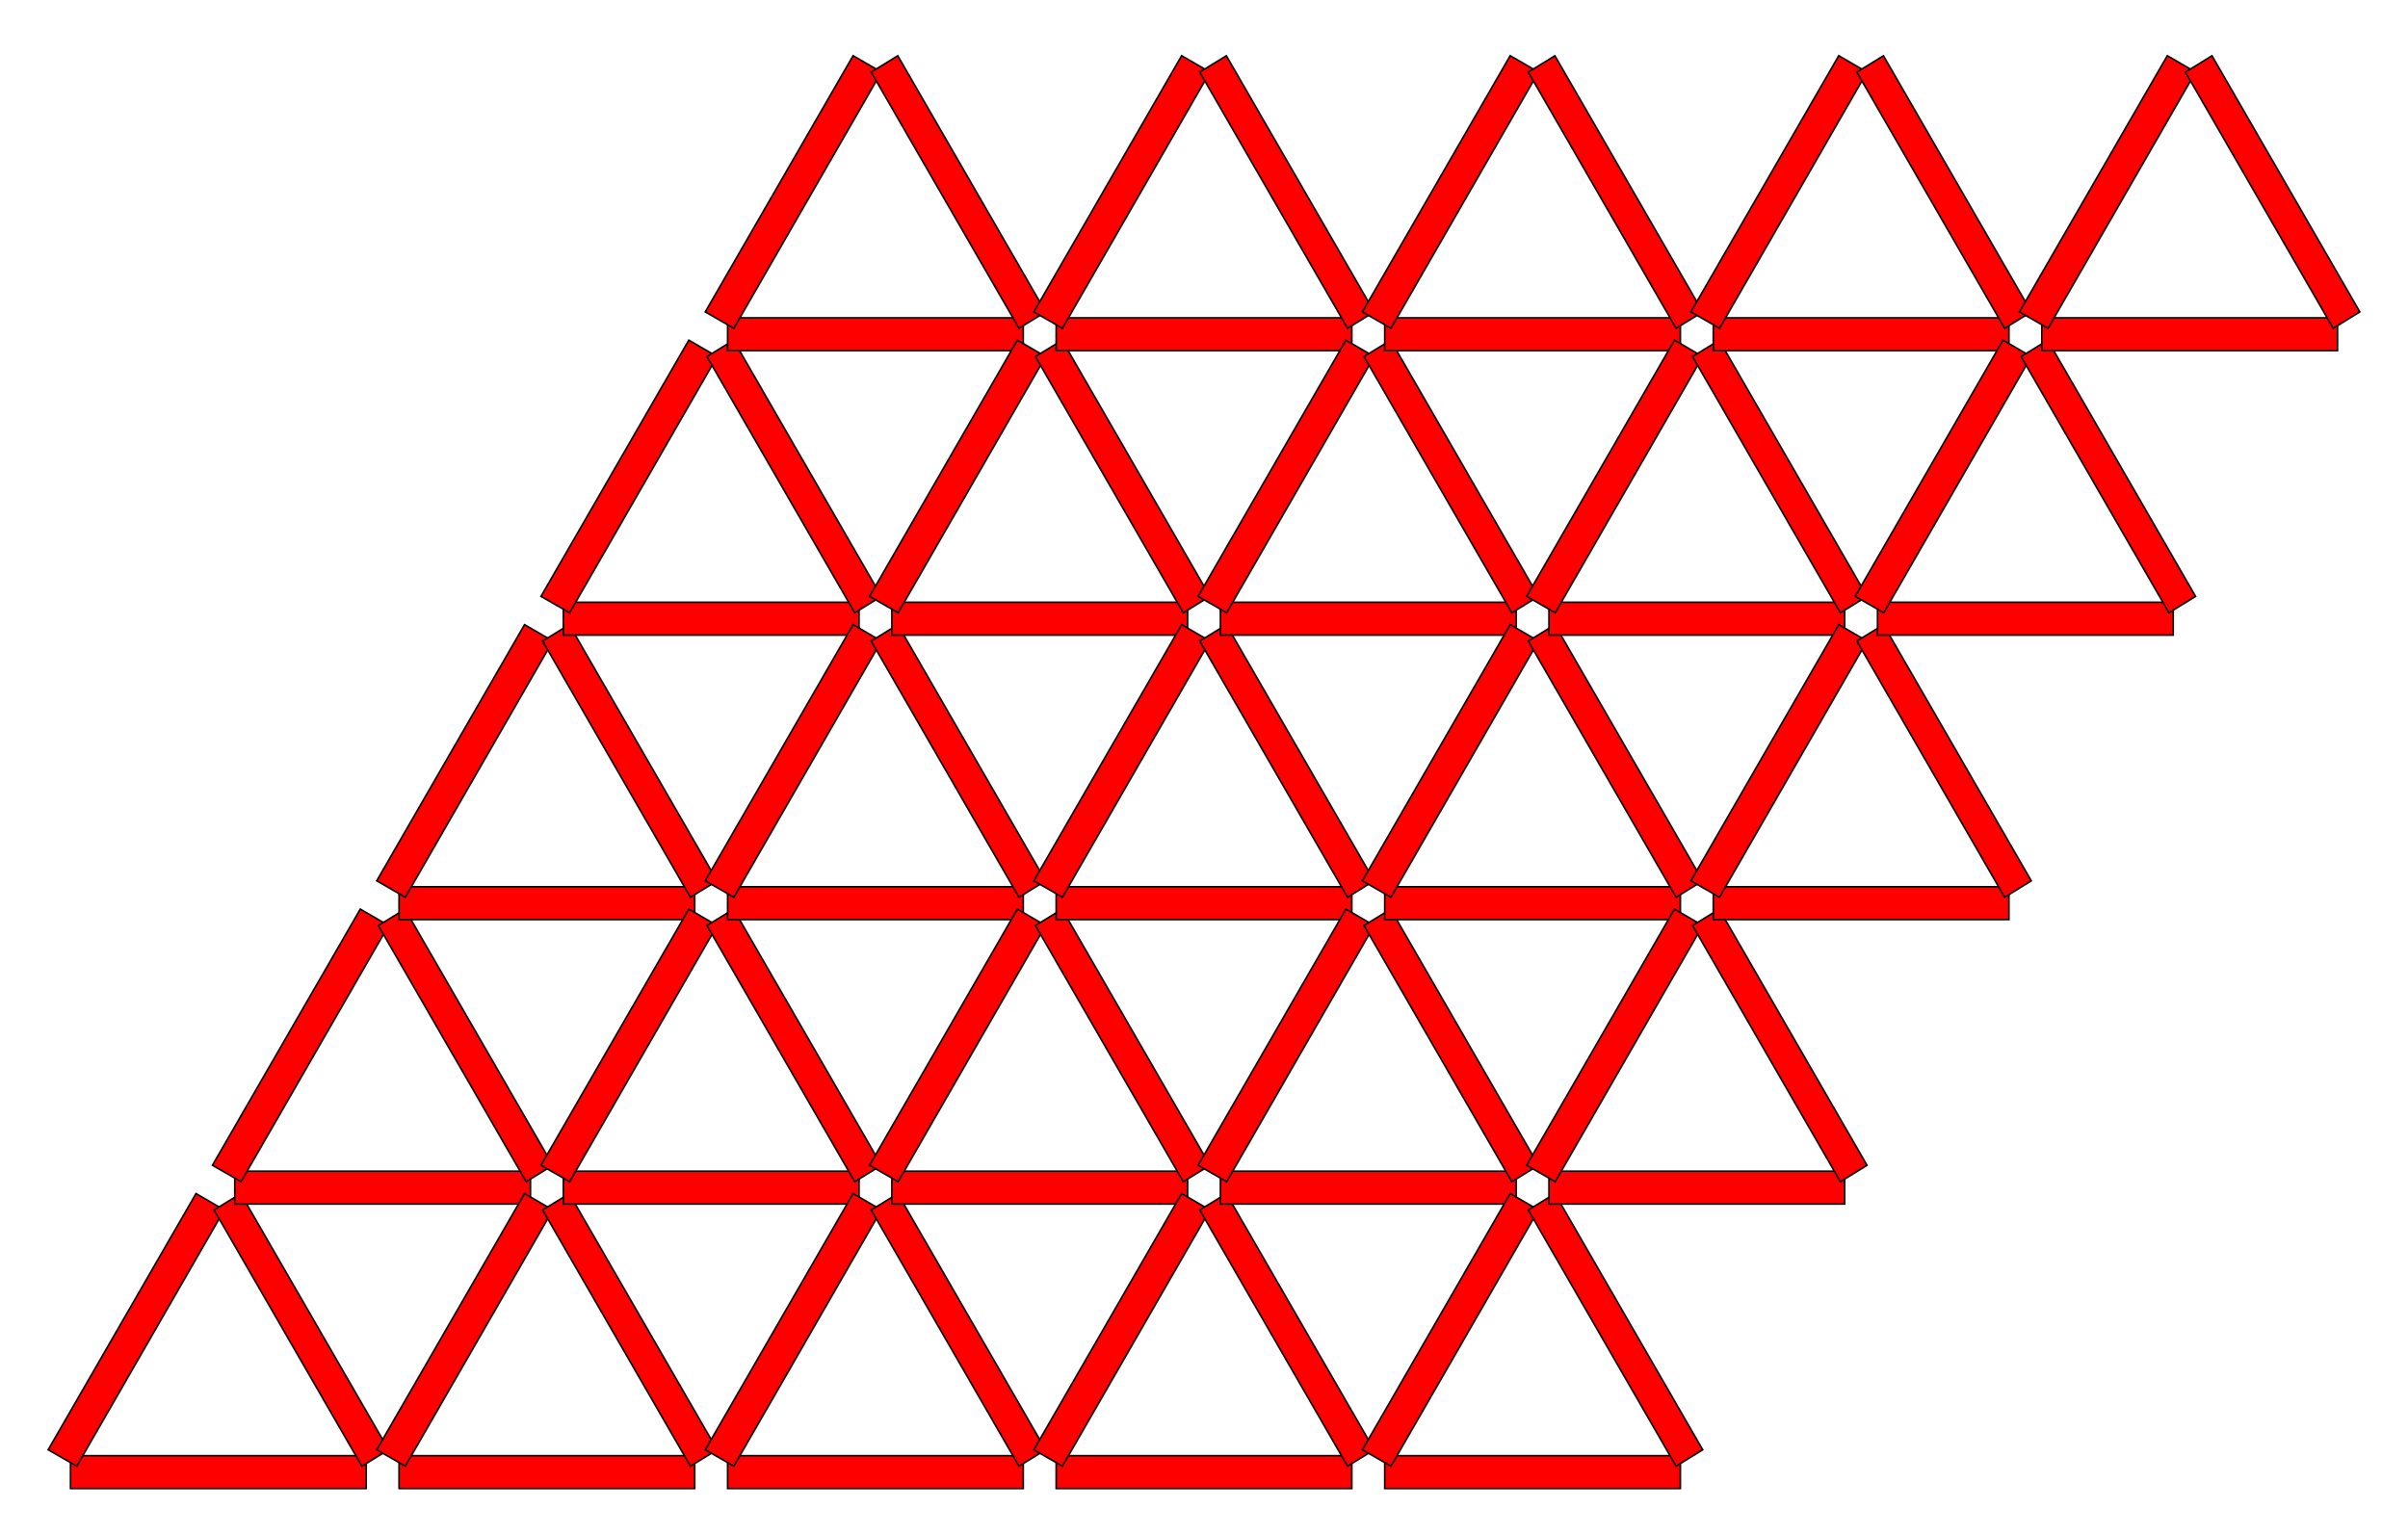 <?xml version="1.0" encoding="UTF-8"?>
<svg xmlns="http://www.w3.org/2000/svg" xmlns:xlink="http://www.w3.org/1999/xlink" width="240" height="153" viewBox="0 0 240 153">
<path fill-rule="nonzero" fill="rgb(100%, 0%, 0%)" fill-opacity="1" stroke-width="1.6" stroke-linecap="square" stroke-linejoin="miter" stroke="rgb(0%, 0%, 0%)" stroke-opacity="1" stroke-miterlimit="3.25" d="M 70.273 46.094 L 365 46.094 L 365 78.828 L 70.273 78.828 Z M 70.273 46.094 " transform="matrix(0.1, 0, 0, -0.1, 0, 153)"/>
<path fill-rule="nonzero" fill="rgb(100%, 0%, 0%)" fill-opacity="1" stroke-width="1.6" stroke-linecap="square" stroke-linejoin="miter" stroke="rgb(0%, 0%, 0%)" stroke-opacity="1" stroke-miterlimit="3.25" d="M 76.484 68.359 L 48.008 84.727 L 195.352 340.156 L 223.516 323.789 Z M 76.484 68.359 " transform="matrix(0.1, 0, 0, -0.1, 0, 153)"/>
<path fill-rule="nonzero" fill="rgb(100%, 0%, 0%)" fill-opacity="1" stroke-width="1.6" stroke-linecap="square" stroke-linejoin="miter" stroke="rgb(0%, 0%, 0%)" stroke-opacity="1" stroke-miterlimit="3.25" d="M 387.266 84.727 L 360.703 68.359 L 213.359 323.789 L 239.883 340.078 Z M 387.266 84.727 " transform="matrix(0.1, 0, 0, -0.1, 0, 153)"/>
<path fill-rule="nonzero" fill="rgb(100%, 0%, 0%)" fill-opacity="1" stroke-width="1.6" stroke-linecap="square" stroke-linejoin="miter" stroke="rgb(0%, 0%, 0%)" stroke-opacity="1" stroke-miterlimit="3.25" d="M 233.984 329.688 L 528.711 329.688 L 528.711 362.422 L 233.984 362.422 Z M 233.984 329.688 " transform="matrix(0.1, 0, 0, -0.1, 0, 153)"/>
<path fill-rule="nonzero" fill="rgb(100%, 0%, 0%)" fill-opacity="1" stroke-width="1.6" stroke-linecap="square" stroke-linejoin="miter" stroke="rgb(0%, 0%, 0%)" stroke-opacity="1" stroke-miterlimit="3.25" d="M 240.234 351.953 L 211.719 368.32 L 359.102 623.711 L 387.266 607.344 Z M 240.234 351.953 " transform="matrix(0.1, 0, 0, -0.1, 0, 153)"/>
<path fill-rule="nonzero" fill="rgb(100%, 0%, 0%)" fill-opacity="1" stroke-width="1.6" stroke-linecap="square" stroke-linejoin="miter" stroke="rgb(0%, 0%, 0%)" stroke-opacity="1" stroke-miterlimit="3.25" d="M 550.977 368.32 L 524.453 351.953 L 377.109 607.344 L 403.633 623.672 Z M 550.977 368.32 " transform="matrix(0.1, 0, 0, -0.1, 0, 153)"/>
<path fill-rule="nonzero" fill="rgb(100%, 0%, 0%)" fill-opacity="1" stroke-width="1.6" stroke-linecap="square" stroke-linejoin="miter" stroke="rgb(0%, 0%, 0%)" stroke-opacity="1" stroke-miterlimit="3.25" d="M 397.734 613.281 L 692.422 613.281 L 692.422 646.016 L 397.734 646.016 Z M 397.734 613.281 " transform="matrix(0.1, 0, 0, -0.1, 0, 153)"/>
<path fill-rule="nonzero" fill="rgb(100%, 0%, 0%)" fill-opacity="1" stroke-width="1.6" stroke-linecap="square" stroke-linejoin="miter" stroke="rgb(0%, 0%, 0%)" stroke-opacity="1" stroke-miterlimit="3.25" d="M 403.945 635.508 L 375.469 651.914 L 522.812 907.305 L 550.977 890.938 Z M 403.945 635.508 " transform="matrix(0.1, 0, 0, -0.1, 0, 153)"/>
<path fill-rule="nonzero" fill="rgb(100%, 0%, 0%)" fill-opacity="1" stroke-width="1.6" stroke-linecap="square" stroke-linejoin="miter" stroke="rgb(0%, 0%, 0%)" stroke-opacity="1" stroke-miterlimit="3.25" d="M 714.727 651.914 L 688.164 635.508 L 540.82 890.938 L 567.344 907.266 Z M 714.727 651.914 " transform="matrix(0.1, 0, 0, -0.1, 0, 153)"/>
<path fill-rule="nonzero" fill="rgb(100%, 0%, 0%)" fill-opacity="1" stroke-width="1.6" stroke-linecap="square" stroke-linejoin="miter" stroke="rgb(0%, 0%, 0%)" stroke-opacity="1" stroke-miterlimit="3.25" d="M 561.445 896.836 L 856.172 896.836 L 856.172 929.609 L 561.445 929.609 Z M 561.445 896.836 " transform="matrix(0.1, 0, 0, -0.1, 0, 153)"/>
<path fill-rule="nonzero" fill="rgb(100%, 0%, 0%)" fill-opacity="1" stroke-width="1.6" stroke-linecap="square" stroke-linejoin="miter" stroke="rgb(0%, 0%, 0%)" stroke-opacity="1" stroke-miterlimit="3.25" d="M 567.695 919.102 L 539.18 935.469 L 686.523 1190.898 L 714.727 1174.531 Z M 567.695 919.102 " transform="matrix(0.1, 0, 0, -0.1, 0, 153)"/>
<path fill-rule="nonzero" fill="rgb(100%, 0%, 0%)" fill-opacity="1" stroke-width="1.6" stroke-linecap="square" stroke-linejoin="miter" stroke="rgb(0%, 0%, 0%)" stroke-opacity="1" stroke-miterlimit="3.25" d="M 878.438 935.469 L 851.914 919.102 L 704.57 1174.531 L 731.094 1190.859 Z M 878.438 935.469 " transform="matrix(0.1, 0, 0, -0.1, 0, 153)"/>
<path fill-rule="nonzero" fill="rgb(100%, 0%, 0%)" fill-opacity="1" stroke-width="1.6" stroke-linecap="square" stroke-linejoin="miter" stroke="rgb(0%, 0%, 0%)" stroke-opacity="1" stroke-miterlimit="3.25" d="M 725.195 1180.43 L 1019.883 1180.43 L 1019.883 1213.164 L 725.195 1213.164 Z M 725.195 1180.43 " transform="matrix(0.1, 0, 0, -0.1, 0, 153)"/>
<path fill-rule="nonzero" fill="rgb(100%, 0%, 0%)" fill-opacity="1" stroke-width="1.6" stroke-linecap="square" stroke-linejoin="miter" stroke="rgb(0%, 0%, 0%)" stroke-opacity="1" stroke-miterlimit="3.25" d="M 731.406 1202.695 L 702.93 1219.062 L 850.273 1474.492 L 878.438 1458.125 Z M 731.406 1202.695 " transform="matrix(0.1, 0, 0, -0.1, 0, 153)"/>
<path fill-rule="nonzero" fill="rgb(100%, 0%, 0%)" fill-opacity="1" stroke-width="1.6" stroke-linecap="square" stroke-linejoin="miter" stroke="rgb(0%, 0%, 0%)" stroke-opacity="1" stroke-miterlimit="3.25" d="M 1042.148 1219.062 L 1015.625 1202.695 L 868.281 1458.125 L 894.805 1474.414 Z M 1042.148 1219.062 " transform="matrix(0.1, 0, 0, -0.1, 0, 153)"/>
<path fill-rule="nonzero" fill="rgb(100%, 0%, 0%)" fill-opacity="1" stroke-width="1.6" stroke-linecap="square" stroke-linejoin="miter" stroke="rgb(0%, 0%, 0%)" stroke-opacity="1" stroke-miterlimit="3.25" d="M 397.734 46.094 L 692.422 46.094 L 692.422 78.828 L 397.734 78.828 Z M 397.734 46.094 " transform="matrix(0.1, 0, 0, -0.1, 0, 153)"/>
<path fill-rule="nonzero" fill="rgb(100%, 0%, 0%)" fill-opacity="1" stroke-width="1.6" stroke-linecap="square" stroke-linejoin="miter" stroke="rgb(0%, 0%, 0%)" stroke-opacity="1" stroke-miterlimit="3.25" d="M 403.945 68.359 L 375.469 84.727 L 522.812 340.156 L 550.977 323.789 Z M 403.945 68.359 " transform="matrix(0.1, 0, 0, -0.1, 0, 153)"/>
<path fill-rule="nonzero" fill="rgb(100%, 0%, 0%)" fill-opacity="1" stroke-width="1.6" stroke-linecap="square" stroke-linejoin="miter" stroke="rgb(0%, 0%, 0%)" stroke-opacity="1" stroke-miterlimit="3.25" d="M 714.727 84.727 L 688.164 68.359 L 540.82 323.789 L 567.344 340.078 Z M 714.727 84.727 " transform="matrix(0.1, 0, 0, -0.1, 0, 153)"/>
<path fill-rule="nonzero" fill="rgb(100%, 0%, 0%)" fill-opacity="1" stroke-width="1.6" stroke-linecap="square" stroke-linejoin="miter" stroke="rgb(0%, 0%, 0%)" stroke-opacity="1" stroke-miterlimit="3.25" d="M 561.445 329.688 L 856.172 329.688 L 856.172 362.422 L 561.445 362.422 Z M 561.445 329.688 " transform="matrix(0.1, 0, 0, -0.1, 0, 153)"/>
<path fill-rule="nonzero" fill="rgb(100%, 0%, 0%)" fill-opacity="1" stroke-width="1.6" stroke-linecap="square" stroke-linejoin="miter" stroke="rgb(0%, 0%, 0%)" stroke-opacity="1" stroke-miterlimit="3.25" d="M 567.695 351.953 L 539.18 368.32 L 686.523 623.711 L 714.727 607.344 Z M 567.695 351.953 " transform="matrix(0.1, 0, 0, -0.1, 0, 153)"/>
<path fill-rule="nonzero" fill="rgb(100%, 0%, 0%)" fill-opacity="1" stroke-width="1.6" stroke-linecap="square" stroke-linejoin="miter" stroke="rgb(0%, 0%, 0%)" stroke-opacity="1" stroke-miterlimit="3.25" d="M 878.438 368.32 L 851.914 351.953 L 704.57 607.344 L 731.094 623.672 Z M 878.438 368.32 " transform="matrix(0.1, 0, 0, -0.1, 0, 153)"/>
<path fill-rule="nonzero" fill="rgb(100%, 0%, 0%)" fill-opacity="1" stroke-width="1.6" stroke-linecap="square" stroke-linejoin="miter" stroke="rgb(0%, 0%, 0%)" stroke-opacity="1" stroke-miterlimit="3.25" d="M 725.195 613.281 L 1019.883 613.281 L 1019.883 646.016 L 725.195 646.016 Z M 725.195 613.281 " transform="matrix(0.1, 0, 0, -0.1, 0, 153)"/>
<path fill-rule="nonzero" fill="rgb(100%, 0%, 0%)" fill-opacity="1" stroke-width="1.6" stroke-linecap="square" stroke-linejoin="miter" stroke="rgb(0%, 0%, 0%)" stroke-opacity="1" stroke-miterlimit="3.25" d="M 731.406 635.508 L 702.93 651.914 L 850.273 907.305 L 878.438 890.938 Z M 731.406 635.508 " transform="matrix(0.1, 0, 0, -0.1, 0, 153)"/>
<path fill-rule="nonzero" fill="rgb(100%, 0%, 0%)" fill-opacity="1" stroke-width="1.6" stroke-linecap="square" stroke-linejoin="miter" stroke="rgb(0%, 0%, 0%)" stroke-opacity="1" stroke-miterlimit="3.25" d="M 1042.148 651.914 L 1015.625 635.508 L 868.281 890.938 L 894.805 907.266 Z M 1042.148 651.914 " transform="matrix(0.1, 0, 0, -0.1, 0, 153)"/>
<path fill-rule="nonzero" fill="rgb(100%, 0%, 0%)" fill-opacity="1" stroke-width="1.6" stroke-linecap="square" stroke-linejoin="miter" stroke="rgb(0%, 0%, 0%)" stroke-opacity="1" stroke-miterlimit="3.25" d="M 888.906 896.836 L 1183.633 896.836 L 1183.633 929.609 L 888.906 929.609 Z M 888.906 896.836 " transform="matrix(0.1, 0, 0, -0.1, 0, 153)"/>
<path fill-rule="nonzero" fill="rgb(100%, 0%, 0%)" fill-opacity="1" stroke-width="1.6" stroke-linecap="square" stroke-linejoin="miter" stroke="rgb(0%, 0%, 0%)" stroke-opacity="1" stroke-miterlimit="3.25" d="M 895.156 919.102 L 866.641 935.469 L 1013.984 1190.898 L 1042.148 1174.531 Z M 895.156 919.102 " transform="matrix(0.1, 0, 0, -0.1, 0, 153)"/>
<path fill-rule="nonzero" fill="rgb(100%, 0%, 0%)" fill-opacity="1" stroke-width="1.6" stroke-linecap="square" stroke-linejoin="miter" stroke="rgb(0%, 0%, 0%)" stroke-opacity="1" stroke-miterlimit="3.25" d="M 1205.898 935.469 L 1179.375 919.102 L 1031.992 1174.531 L 1058.555 1190.859 Z M 1205.898 935.469 " transform="matrix(0.1, 0, 0, -0.1, 0, 153)"/>
<path fill-rule="nonzero" fill="rgb(100%, 0%, 0%)" fill-opacity="1" stroke-width="1.6" stroke-linecap="square" stroke-linejoin="miter" stroke="rgb(0%, 0%, 0%)" stroke-opacity="1" stroke-miterlimit="3.25" d="M 1052.656 1180.43 L 1347.344 1180.43 L 1347.344 1213.164 L 1052.656 1213.164 Z M 1052.656 1180.43 " transform="matrix(0.1, 0, 0, -0.1, 0, 153)"/>
<path fill-rule="nonzero" fill="rgb(100%, 0%, 0%)" fill-opacity="1" stroke-width="1.6" stroke-linecap="square" stroke-linejoin="miter" stroke="rgb(0%, 0%, 0%)" stroke-opacity="1" stroke-miterlimit="3.25" d="M 1058.867 1202.695 L 1030.391 1219.062 L 1177.734 1474.492 L 1205.898 1458.125 Z M 1058.867 1202.695 " transform="matrix(0.1, 0, 0, -0.1, 0, 153)"/>
<path fill-rule="nonzero" fill="rgb(100%, 0%, 0%)" fill-opacity="1" stroke-width="1.6" stroke-linecap="square" stroke-linejoin="miter" stroke="rgb(0%, 0%, 0%)" stroke-opacity="1" stroke-miterlimit="3.25" d="M 1369.609 1219.062 L 1343.086 1202.695 L 1195.742 1458.125 L 1222.266 1474.414 Z M 1369.609 1219.062 " transform="matrix(0.1, 0, 0, -0.1, 0, 153)"/>
<path fill-rule="nonzero" fill="rgb(100%, 0%, 0%)" fill-opacity="1" stroke-width="1.6" stroke-linecap="square" stroke-linejoin="miter" stroke="rgb(0%, 0%, 0%)" stroke-opacity="1" stroke-miterlimit="3.25" d="M 725.195 46.094 L 1019.883 46.094 L 1019.883 78.828 L 725.195 78.828 Z M 725.195 46.094 " transform="matrix(0.1, 0, 0, -0.1, 0, 153)"/>
<path fill-rule="nonzero" fill="rgb(100%, 0%, 0%)" fill-opacity="1" stroke-width="1.6" stroke-linecap="square" stroke-linejoin="miter" stroke="rgb(0%, 0%, 0%)" stroke-opacity="1" stroke-miterlimit="3.25" d="M 731.406 68.359 L 702.93 84.727 L 850.273 340.156 L 878.438 323.789 Z M 731.406 68.359 " transform="matrix(0.1, 0, 0, -0.1, 0, 153)"/>
<path fill-rule="nonzero" fill="rgb(100%, 0%, 0%)" fill-opacity="1" stroke-width="1.6" stroke-linecap="square" stroke-linejoin="miter" stroke="rgb(0%, 0%, 0%)" stroke-opacity="1" stroke-miterlimit="3.25" d="M 1042.148 84.727 L 1015.625 68.359 L 868.281 323.789 L 894.805 340.078 Z M 1042.148 84.727 " transform="matrix(0.1, 0, 0, -0.1, 0, 153)"/>
<path fill-rule="nonzero" fill="rgb(100%, 0%, 0%)" fill-opacity="1" stroke-width="1.6" stroke-linecap="square" stroke-linejoin="miter" stroke="rgb(0%, 0%, 0%)" stroke-opacity="1" stroke-miterlimit="3.25" d="M 888.906 329.688 L 1183.633 329.688 L 1183.633 362.422 L 888.906 362.422 Z M 888.906 329.688 " transform="matrix(0.1, 0, 0, -0.1, 0, 153)"/>
<path fill-rule="nonzero" fill="rgb(100%, 0%, 0%)" fill-opacity="1" stroke-width="1.6" stroke-linecap="square" stroke-linejoin="miter" stroke="rgb(0%, 0%, 0%)" stroke-opacity="1" stroke-miterlimit="3.25" d="M 895.156 351.953 L 866.641 368.32 L 1013.984 623.711 L 1042.148 607.344 Z M 895.156 351.953 " transform="matrix(0.1, 0, 0, -0.1, 0, 153)"/>
<path fill-rule="nonzero" fill="rgb(100%, 0%, 0%)" fill-opacity="1" stroke-width="1.6" stroke-linecap="square" stroke-linejoin="miter" stroke="rgb(0%, 0%, 0%)" stroke-opacity="1" stroke-miterlimit="3.25" d="M 1205.898 368.32 L 1179.375 351.953 L 1031.992 607.344 L 1058.555 623.672 Z M 1205.898 368.32 " transform="matrix(0.1, 0, 0, -0.1, 0, 153)"/>
<path fill-rule="nonzero" fill="rgb(100%, 0%, 0%)" fill-opacity="1" stroke-width="1.6" stroke-linecap="square" stroke-linejoin="miter" stroke="rgb(0%, 0%, 0%)" stroke-opacity="1" stroke-miterlimit="3.25" d="M 1052.656 613.281 L 1347.344 613.281 L 1347.344 646.016 L 1052.656 646.016 Z M 1052.656 613.281 " transform="matrix(0.1, 0, 0, -0.1, 0, 153)"/>
<path fill-rule="nonzero" fill="rgb(100%, 0%, 0%)" fill-opacity="1" stroke-width="1.6" stroke-linecap="square" stroke-linejoin="miter" stroke="rgb(0%, 0%, 0%)" stroke-opacity="1" stroke-miterlimit="3.25" d="M 1058.867 635.508 L 1030.391 651.914 L 1177.734 907.305 L 1205.898 890.938 Z M 1058.867 635.508 " transform="matrix(0.1, 0, 0, -0.1, 0, 153)"/>
<path fill-rule="nonzero" fill="rgb(100%, 0%, 0%)" fill-opacity="1" stroke-width="1.6" stroke-linecap="square" stroke-linejoin="miter" stroke="rgb(0%, 0%, 0%)" stroke-opacity="1" stroke-miterlimit="3.25" d="M 1369.609 651.914 L 1343.086 635.508 L 1195.742 890.938 L 1222.266 907.266 Z M 1369.609 651.914 " transform="matrix(0.1, 0, 0, -0.1, 0, 153)"/>
<path fill-rule="nonzero" fill="rgb(100%, 0%, 0%)" fill-opacity="1" stroke-width="1.6" stroke-linecap="square" stroke-linejoin="miter" stroke="rgb(0%, 0%, 0%)" stroke-opacity="1" stroke-miterlimit="3.25" d="M 1216.367 896.836 L 1511.094 896.836 L 1511.094 929.609 L 1216.367 929.609 Z M 1216.367 896.836 " transform="matrix(0.1, 0, 0, -0.1, 0, 153)"/>
<path fill-rule="nonzero" fill="rgb(100%, 0%, 0%)" fill-opacity="1" stroke-width="1.6" stroke-linecap="square" stroke-linejoin="miter" stroke="rgb(0%, 0%, 0%)" stroke-opacity="1" stroke-miterlimit="3.25" d="M 1222.578 919.102 L 1194.102 935.469 L 1341.445 1190.898 L 1369.609 1174.531 Z M 1222.578 919.102 " transform="matrix(0.1, 0, 0, -0.1, 0, 153)"/>
<path fill-rule="nonzero" fill="rgb(100%, 0%, 0%)" fill-opacity="1" stroke-width="1.6" stroke-linecap="square" stroke-linejoin="miter" stroke="rgb(0%, 0%, 0%)" stroke-opacity="1" stroke-miterlimit="3.25" d="M 1533.359 935.469 L 1506.836 919.102 L 1359.453 1174.531 L 1386.016 1190.859 Z M 1533.359 935.469 " transform="matrix(0.1, 0, 0, -0.1, 0, 153)"/>
<path fill-rule="nonzero" fill="rgb(100%, 0%, 0%)" fill-opacity="1" stroke-width="1.6" stroke-linecap="square" stroke-linejoin="miter" stroke="rgb(0%, 0%, 0%)" stroke-opacity="1" stroke-miterlimit="3.25" d="M 1380.117 1180.43 L 1674.805 1180.43 L 1674.805 1213.164 L 1380.117 1213.164 Z M 1380.117 1180.43 " transform="matrix(0.1, 0, 0, -0.1, 0, 153)"/>
<path fill-rule="nonzero" fill="rgb(100%, 0%, 0%)" fill-opacity="1" stroke-width="1.6" stroke-linecap="square" stroke-linejoin="miter" stroke="rgb(0%, 0%, 0%)" stroke-opacity="1" stroke-miterlimit="3.25" d="M 1386.328 1202.695 L 1357.852 1219.062 L 1505.195 1474.492 L 1533.359 1458.125 Z M 1386.328 1202.695 " transform="matrix(0.1, 0, 0, -0.1, 0, 153)"/>
<path fill-rule="nonzero" fill="rgb(100%, 0%, 0%)" fill-opacity="1" stroke-width="1.6" stroke-linecap="square" stroke-linejoin="miter" stroke="rgb(0%, 0%, 0%)" stroke-opacity="1" stroke-miterlimit="3.25" d="M 1697.07 1219.062 L 1670.547 1202.695 L 1523.203 1458.125 L 1549.727 1474.414 Z M 1697.07 1219.062 " transform="matrix(0.1, 0, 0, -0.1, 0, 153)"/>
<path fill-rule="nonzero" fill="rgb(100%, 0%, 0%)" fill-opacity="1" stroke-width="1.6" stroke-linecap="square" stroke-linejoin="miter" stroke="rgb(0%, 0%, 0%)" stroke-opacity="1" stroke-miterlimit="3.25" d="M 1052.656 46.094 L 1347.344 46.094 L 1347.344 78.828 L 1052.656 78.828 Z M 1052.656 46.094 " transform="matrix(0.1, 0, 0, -0.1, 0, 153)"/>
<path fill-rule="nonzero" fill="rgb(100%, 0%, 0%)" fill-opacity="1" stroke-width="1.6" stroke-linecap="square" stroke-linejoin="miter" stroke="rgb(0%, 0%, 0%)" stroke-opacity="1" stroke-miterlimit="3.25" d="M 1058.867 68.359 L 1030.391 84.727 L 1177.734 340.156 L 1205.898 323.789 Z M 1058.867 68.359 " transform="matrix(0.1, 0, 0, -0.1, 0, 153)"/>
<path fill-rule="nonzero" fill="rgb(100%, 0%, 0%)" fill-opacity="1" stroke-width="1.6" stroke-linecap="square" stroke-linejoin="miter" stroke="rgb(0%, 0%, 0%)" stroke-opacity="1" stroke-miterlimit="3.25" d="M 1369.609 84.727 L 1343.086 68.359 L 1195.742 323.789 L 1222.266 340.078 Z M 1369.609 84.727 " transform="matrix(0.1, 0, 0, -0.1, 0, 153)"/>
<path fill-rule="nonzero" fill="rgb(100%, 0%, 0%)" fill-opacity="1" stroke-width="1.6" stroke-linecap="square" stroke-linejoin="miter" stroke="rgb(0%, 0%, 0%)" stroke-opacity="1" stroke-miterlimit="3.25" d="M 1216.367 329.688 L 1511.094 329.688 L 1511.094 362.422 L 1216.367 362.422 Z M 1216.367 329.688 " transform="matrix(0.1, 0, 0, -0.1, 0, 153)"/>
<path fill-rule="nonzero" fill="rgb(100%, 0%, 0%)" fill-opacity="1" stroke-width="1.6" stroke-linecap="square" stroke-linejoin="miter" stroke="rgb(0%, 0%, 0%)" stroke-opacity="1" stroke-miterlimit="3.25" d="M 1222.578 351.953 L 1194.102 368.32 L 1341.445 623.711 L 1369.609 607.344 Z M 1222.578 351.953 " transform="matrix(0.1, 0, 0, -0.1, 0, 153)"/>
<path fill-rule="nonzero" fill="rgb(100%, 0%, 0%)" fill-opacity="1" stroke-width="1.6" stroke-linecap="square" stroke-linejoin="miter" stroke="rgb(0%, 0%, 0%)" stroke-opacity="1" stroke-miterlimit="3.25" d="M 1533.359 368.32 L 1506.836 351.953 L 1359.453 607.344 L 1386.016 623.672 Z M 1533.359 368.32 " transform="matrix(0.1, 0, 0, -0.1, 0, 153)"/>
<path fill-rule="nonzero" fill="rgb(100%, 0%, 0%)" fill-opacity="1" stroke-width="1.6" stroke-linecap="square" stroke-linejoin="miter" stroke="rgb(0%, 0%, 0%)" stroke-opacity="1" stroke-miterlimit="3.25" d="M 1380.117 613.281 L 1674.805 613.281 L 1674.805 646.016 L 1380.117 646.016 Z M 1380.117 613.281 " transform="matrix(0.1, 0, 0, -0.1, 0, 153)"/>
<path fill-rule="nonzero" fill="rgb(100%, 0%, 0%)" fill-opacity="1" stroke-width="1.6" stroke-linecap="square" stroke-linejoin="miter" stroke="rgb(0%, 0%, 0%)" stroke-opacity="1" stroke-miterlimit="3.25" d="M 1386.328 635.508 L 1357.852 651.914 L 1505.195 907.305 L 1533.359 890.938 Z M 1386.328 635.508 " transform="matrix(0.1, 0, 0, -0.1, 0, 153)"/>
<path fill-rule="nonzero" fill="rgb(100%, 0%, 0%)" fill-opacity="1" stroke-width="1.6" stroke-linecap="square" stroke-linejoin="miter" stroke="rgb(0%, 0%, 0%)" stroke-opacity="1" stroke-miterlimit="3.25" d="M 1697.07 651.914 L 1670.547 635.508 L 1523.203 890.938 L 1549.727 907.266 Z M 1697.07 651.914 " transform="matrix(0.1, 0, 0, -0.1, 0, 153)"/>
<path fill-rule="nonzero" fill="rgb(100%, 0%, 0%)" fill-opacity="1" stroke-width="1.6" stroke-linecap="square" stroke-linejoin="miter" stroke="rgb(0%, 0%, 0%)" stroke-opacity="1" stroke-miterlimit="3.25" d="M 1543.828 896.836 L 1838.555 896.836 L 1838.555 929.609 L 1543.828 929.609 Z M 1543.828 896.836 " transform="matrix(0.1, 0, 0, -0.1, 0, 153)"/>
<path fill-rule="nonzero" fill="rgb(100%, 0%, 0%)" fill-opacity="1" stroke-width="1.6" stroke-linecap="square" stroke-linejoin="miter" stroke="rgb(0%, 0%, 0%)" stroke-opacity="1" stroke-miterlimit="3.25" d="M 1550.039 919.102 L 1521.562 935.469 L 1668.906 1190.898 L 1697.07 1174.531 Z M 1550.039 919.102 " transform="matrix(0.1, 0, 0, -0.1, 0, 153)"/>
<path fill-rule="nonzero" fill="rgb(100%, 0%, 0%)" fill-opacity="1" stroke-width="1.6" stroke-linecap="square" stroke-linejoin="miter" stroke="rgb(0%, 0%, 0%)" stroke-opacity="1" stroke-miterlimit="3.25" d="M 1860.82 935.469 L 1834.297 919.102 L 1686.914 1174.531 L 1713.477 1190.859 Z M 1860.82 935.469 " transform="matrix(0.1, 0, 0, -0.1, 0, 153)"/>
<path fill-rule="nonzero" fill="rgb(100%, 0%, 0%)" fill-opacity="1" stroke-width="1.6" stroke-linecap="square" stroke-linejoin="miter" stroke="rgb(0%, 0%, 0%)" stroke-opacity="1" stroke-miterlimit="3.25" d="M 1707.578 1180.43 L 2002.266 1180.43 L 2002.266 1213.164 L 1707.578 1213.164 Z M 1707.578 1180.43 " transform="matrix(0.1, 0, 0, -0.1, 0, 153)"/>
<path fill-rule="nonzero" fill="rgb(100%, 0%, 0%)" fill-opacity="1" stroke-width="1.6" stroke-linecap="square" stroke-linejoin="miter" stroke="rgb(0%, 0%, 0%)" stroke-opacity="1" stroke-miterlimit="3.25" d="M 1713.789 1202.695 L 1685.273 1219.062 L 1832.656 1474.492 L 1860.82 1458.125 Z M 1713.789 1202.695 " transform="matrix(0.1, 0, 0, -0.1, 0, 153)"/>
<path fill-rule="nonzero" fill="rgb(100%, 0%, 0%)" fill-opacity="1" stroke-width="1.6" stroke-linecap="square" stroke-linejoin="miter" stroke="rgb(0%, 0%, 0%)" stroke-opacity="1" stroke-miterlimit="3.25" d="M 2024.531 1219.062 L 1998.008 1202.695 L 1850.664 1458.125 L 1877.188 1474.414 Z M 2024.531 1219.062 " transform="matrix(0.1, 0, 0, -0.1, 0, 153)"/>
<path fill-rule="nonzero" fill="rgb(100%, 0%, 0%)" fill-opacity="1" stroke-width="1.6" stroke-linecap="square" stroke-linejoin="miter" stroke="rgb(0%, 0%, 0%)" stroke-opacity="1" stroke-miterlimit="3.25" d="M 1380.117 46.094 L 1674.805 46.094 L 1674.805 78.828 L 1380.117 78.828 Z M 1380.117 46.094 " transform="matrix(0.1, 0, 0, -0.1, 0, 153)"/>
<path fill-rule="nonzero" fill="rgb(100%, 0%, 0%)" fill-opacity="1" stroke-width="1.6" stroke-linecap="square" stroke-linejoin="miter" stroke="rgb(0%, 0%, 0%)" stroke-opacity="1" stroke-miterlimit="3.25" d="M 1386.328 68.359 L 1357.852 84.727 L 1505.195 340.156 L 1533.359 323.789 Z M 1386.328 68.359 " transform="matrix(0.1, 0, 0, -0.1, 0, 153)"/>
<path fill-rule="nonzero" fill="rgb(100%, 0%, 0%)" fill-opacity="1" stroke-width="1.6" stroke-linecap="square" stroke-linejoin="miter" stroke="rgb(0%, 0%, 0%)" stroke-opacity="1" stroke-miterlimit="3.25" d="M 1697.07 84.727 L 1670.547 68.359 L 1523.203 323.789 L 1549.727 340.078 Z M 1697.07 84.727 " transform="matrix(0.1, 0, 0, -0.1, 0, 153)"/>
<path fill-rule="nonzero" fill="rgb(100%, 0%, 0%)" fill-opacity="1" stroke-width="1.6" stroke-linecap="square" stroke-linejoin="miter" stroke="rgb(0%, 0%, 0%)" stroke-opacity="1" stroke-miterlimit="3.25" d="M 1543.828 329.688 L 1838.555 329.688 L 1838.555 362.422 L 1543.828 362.422 Z M 1543.828 329.688 " transform="matrix(0.1, 0, 0, -0.1, 0, 153)"/>
<path fill-rule="nonzero" fill="rgb(100%, 0%, 0%)" fill-opacity="1" stroke-width="1.6" stroke-linecap="square" stroke-linejoin="miter" stroke="rgb(0%, 0%, 0%)" stroke-opacity="1" stroke-miterlimit="3.25" d="M 1550.039 351.953 L 1521.562 368.32 L 1668.906 623.711 L 1697.07 607.344 Z M 1550.039 351.953 " transform="matrix(0.1, 0, 0, -0.1, 0, 153)"/>
<path fill-rule="nonzero" fill="rgb(100%, 0%, 0%)" fill-opacity="1" stroke-width="1.6" stroke-linecap="square" stroke-linejoin="miter" stroke="rgb(0%, 0%, 0%)" stroke-opacity="1" stroke-miterlimit="3.25" d="M 1860.82 368.32 L 1834.297 351.953 L 1686.914 607.344 L 1713.477 623.672 Z M 1860.82 368.32 " transform="matrix(0.1, 0, 0, -0.1, 0, 153)"/>
<path fill-rule="nonzero" fill="rgb(100%, 0%, 0%)" fill-opacity="1" stroke-width="1.6" stroke-linecap="square" stroke-linejoin="miter" stroke="rgb(0%, 0%, 0%)" stroke-opacity="1" stroke-miterlimit="3.25" d="M 1707.578 613.281 L 2002.266 613.281 L 2002.266 646.016 L 1707.578 646.016 Z M 1707.578 613.281 " transform="matrix(0.1, 0, 0, -0.1, 0, 153)"/>
<path fill-rule="nonzero" fill="rgb(100%, 0%, 0%)" fill-opacity="1" stroke-width="1.6" stroke-linecap="square" stroke-linejoin="miter" stroke="rgb(0%, 0%, 0%)" stroke-opacity="1" stroke-miterlimit="3.25" d="M 1713.789 635.508 L 1685.273 651.914 L 1832.656 907.305 L 1860.82 890.938 Z M 1713.789 635.508 " transform="matrix(0.1, 0, 0, -0.1, 0, 153)"/>
<path fill-rule="nonzero" fill="rgb(100%, 0%, 0%)" fill-opacity="1" stroke-width="1.6" stroke-linecap="square" stroke-linejoin="miter" stroke="rgb(0%, 0%, 0%)" stroke-opacity="1" stroke-miterlimit="3.25" d="M 2024.531 651.914 L 1998.008 635.508 L 1850.664 890.938 L 1877.188 907.266 Z M 2024.531 651.914 " transform="matrix(0.1, 0, 0, -0.1, 0, 153)"/>
<path fill-rule="nonzero" fill="rgb(100%, 0%, 0%)" fill-opacity="1" stroke-width="1.6" stroke-linecap="square" stroke-linejoin="miter" stroke="rgb(0%, 0%, 0%)" stroke-opacity="1" stroke-miterlimit="3.25" d="M 1871.289 896.836 L 2166.016 896.836 L 2166.016 929.609 L 1871.289 929.609 Z M 1871.289 896.836 " transform="matrix(0.1, 0, 0, -0.1, 0, 153)"/>
<path fill-rule="nonzero" fill="rgb(100%, 0%, 0%)" fill-opacity="1" stroke-width="1.6" stroke-linecap="square" stroke-linejoin="miter" stroke="rgb(0%, 0%, 0%)" stroke-opacity="1" stroke-miterlimit="3.25" d="M 1877.5 919.102 L 1849.023 935.469 L 1996.367 1190.898 L 2024.531 1174.531 Z M 1877.5 919.102 " transform="matrix(0.1, 0, 0, -0.1, 0, 153)"/>
<path fill-rule="nonzero" fill="rgb(100%, 0%, 0%)" fill-opacity="1" stroke-width="1.6" stroke-linecap="square" stroke-linejoin="miter" stroke="rgb(0%, 0%, 0%)" stroke-opacity="1" stroke-miterlimit="3.25" d="M 2188.281 935.469 L 2161.758 919.102 L 2014.375 1174.531 L 2040.898 1190.859 Z M 2188.281 935.469 " transform="matrix(0.1, 0, 0, -0.1, 0, 153)"/>
<path fill-rule="nonzero" fill="rgb(100%, 0%, 0%)" fill-opacity="1" stroke-width="1.6" stroke-linecap="square" stroke-linejoin="miter" stroke="rgb(0%, 0%, 0%)" stroke-opacity="1" stroke-miterlimit="3.25" d="M 2035.039 1180.43 L 2329.727 1180.43 L 2329.727 1213.164 L 2035.039 1213.164 Z M 2035.039 1180.43 " transform="matrix(0.1, 0, 0, -0.1, 0, 153)"/>
<path fill-rule="nonzero" fill="rgb(100%, 0%, 0%)" fill-opacity="1" stroke-width="1.6" stroke-linecap="square" stroke-linejoin="miter" stroke="rgb(0%, 0%, 0%)" stroke-opacity="1" stroke-miterlimit="3.25" d="M 2041.25 1202.695 L 2012.734 1219.062 L 2160.117 1474.492 L 2188.281 1458.125 Z M 2041.25 1202.695 " transform="matrix(0.1, 0, 0, -0.1, 0, 153)"/>
<path fill-rule="nonzero" fill="rgb(100%, 0%, 0%)" fill-opacity="1" stroke-width="1.6" stroke-linecap="square" stroke-linejoin="miter" stroke="rgb(0%, 0%, 0%)" stroke-opacity="1" stroke-miterlimit="3.25" d="M 2351.992 1219.062 L 2325.469 1202.695 L 2178.125 1458.125 L 2204.648 1474.414 Z M 2351.992 1219.062 " transform="matrix(0.1, 0, 0, -0.1, 0, 153)"/>
</svg>
